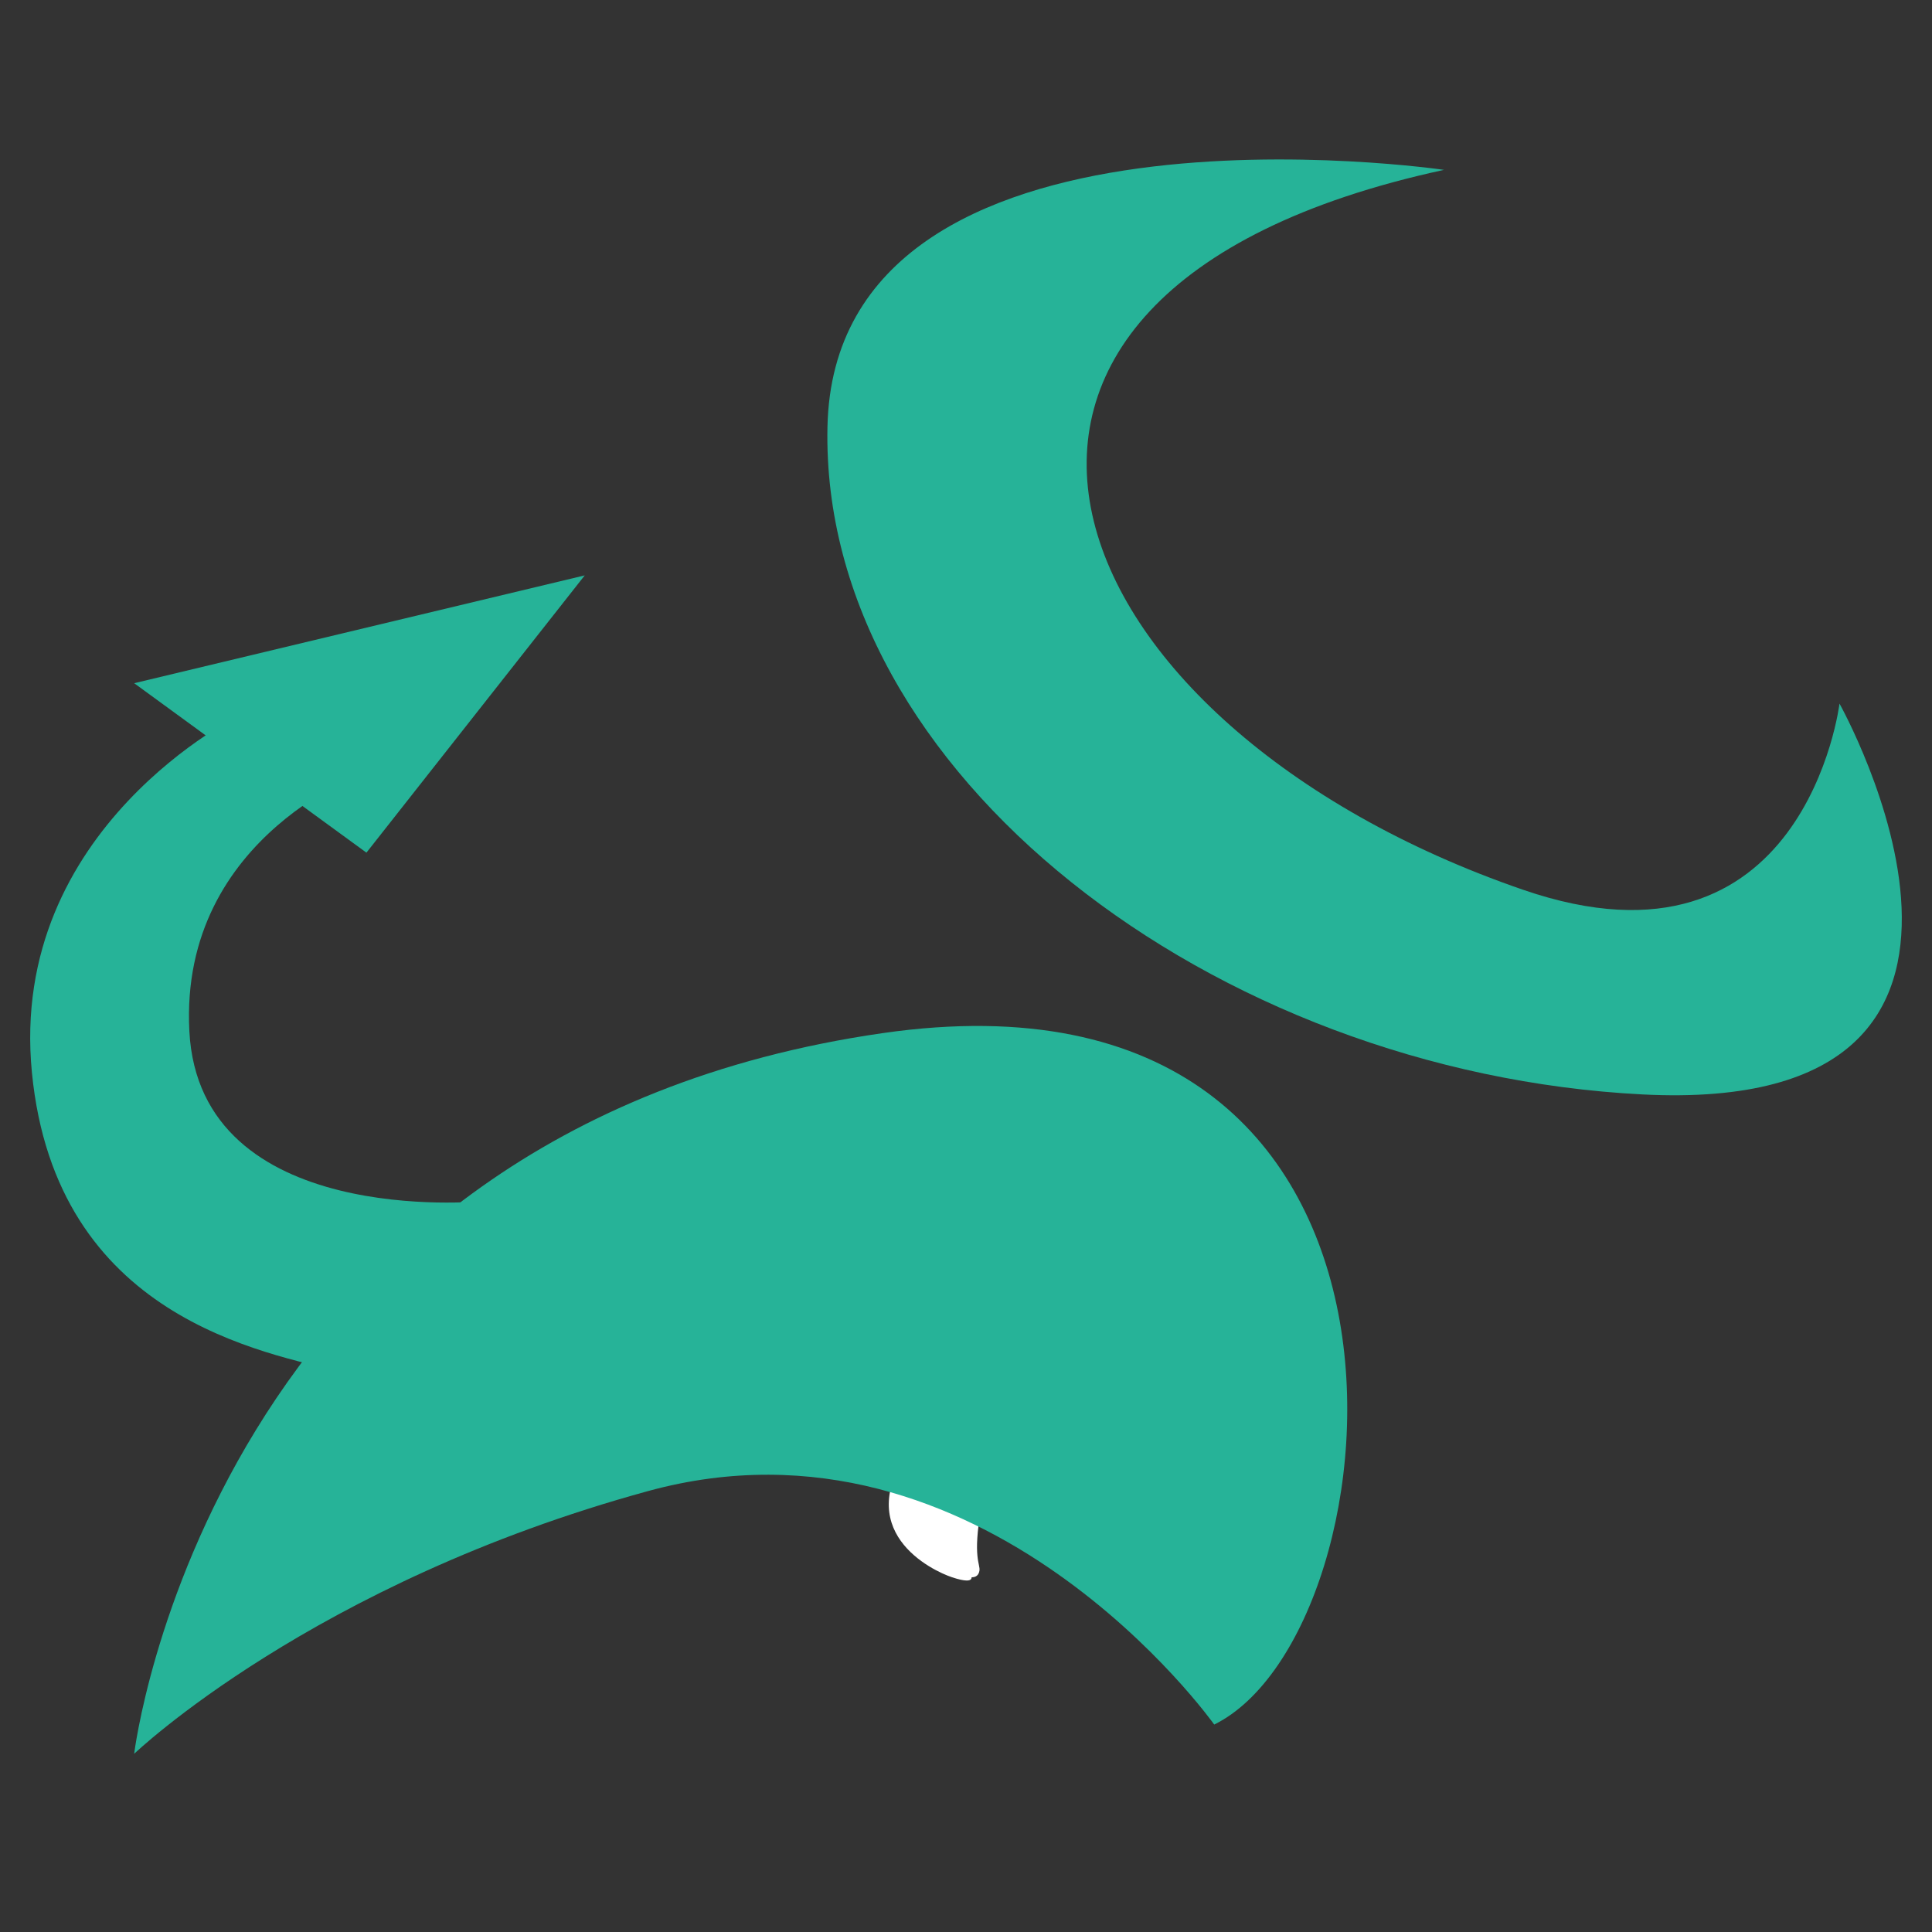 <svg width="512" height="512" xmlns="http://www.w3.org/2000/svg" version="1.1">
 <rect width="100%" height="100%" fill="#333333" stroke="none"/>
 <title>切片</title>

 <g>
  <title>Layer 1</title>
  <g id="页面-1" fill="none" fill-rule="evenodd">
   <g id="logo" fill-rule="nonzero">
    <path d="m277.646,371.069c-2.931,4.442 -15.309,15.635 -17.635,28.679c-2.326,13.044 -0.159,14.775 -0.452,16.513c-0.195,1.159 -0.885,1.739 -2.071,1.739c0,1.136 -1.722,1.136 -5.165,0c-5.165,-1.704 -27.61,-12.255 -10.4,-35.198c1.152,-1.537 3.263,-3.564 6.331,-6.084c1.714,-1.471 2.97,-2.545 3.767,-3.22c5.987,-5.075 10.459,-8.637 13.417,-10.685c5.322,-3.687 9.257,-8.257 16.278,-8.257c1.013,0.974 0.921,2.22 1.357,3.476c0,5.379 -2.495,8.594 -5.426,13.037z" id="Shape-path" fill="#FFFFFF"/>
   </g>
   <g id="logo" fill="#26B398" fill-rule="nonzero">
    <path d="m487.485,186.463c0,0 -9.148,75.051 -83.834,49.342c-125.879,-43.336 -171.638,-158.206 -20.975,-190.788c0,0 -161.426,-23.744 -163.39,68.098c-1.968,91.842 102.46,171.103 215.967,176.92c113.507,5.817 52.231,-103.572 52.231,-103.572z" id="Path"/>
    <path d="m321.781,457.026c0,0 -61.174,-86.21 -150.027,-61.879c-88.857,24.331 -136.199,69.631 -136.199,69.631c0,0 20.005,-165.332 198.431,-190.999c154.567,-22.233 137.862,158.594 87.794,183.248z" id="Path"/>
    <path d="m127.407,318.361c0,0 -74.538,7.198 -77.229,-45.131c-2.691,-52.328 48.475,-69.498 48.475,-69.498l-34.65,-14.509c0,0 -61.896,29.988 -55.547,95.002c6.345,65.019 61.398,74.195 82.78,79.516" id="Path"/>
    <polyline id="Path" points="35.556,181.057 154.963,152.482 97.107,225.963 "/>
   </g>
  </g>
 </g>
</svg>